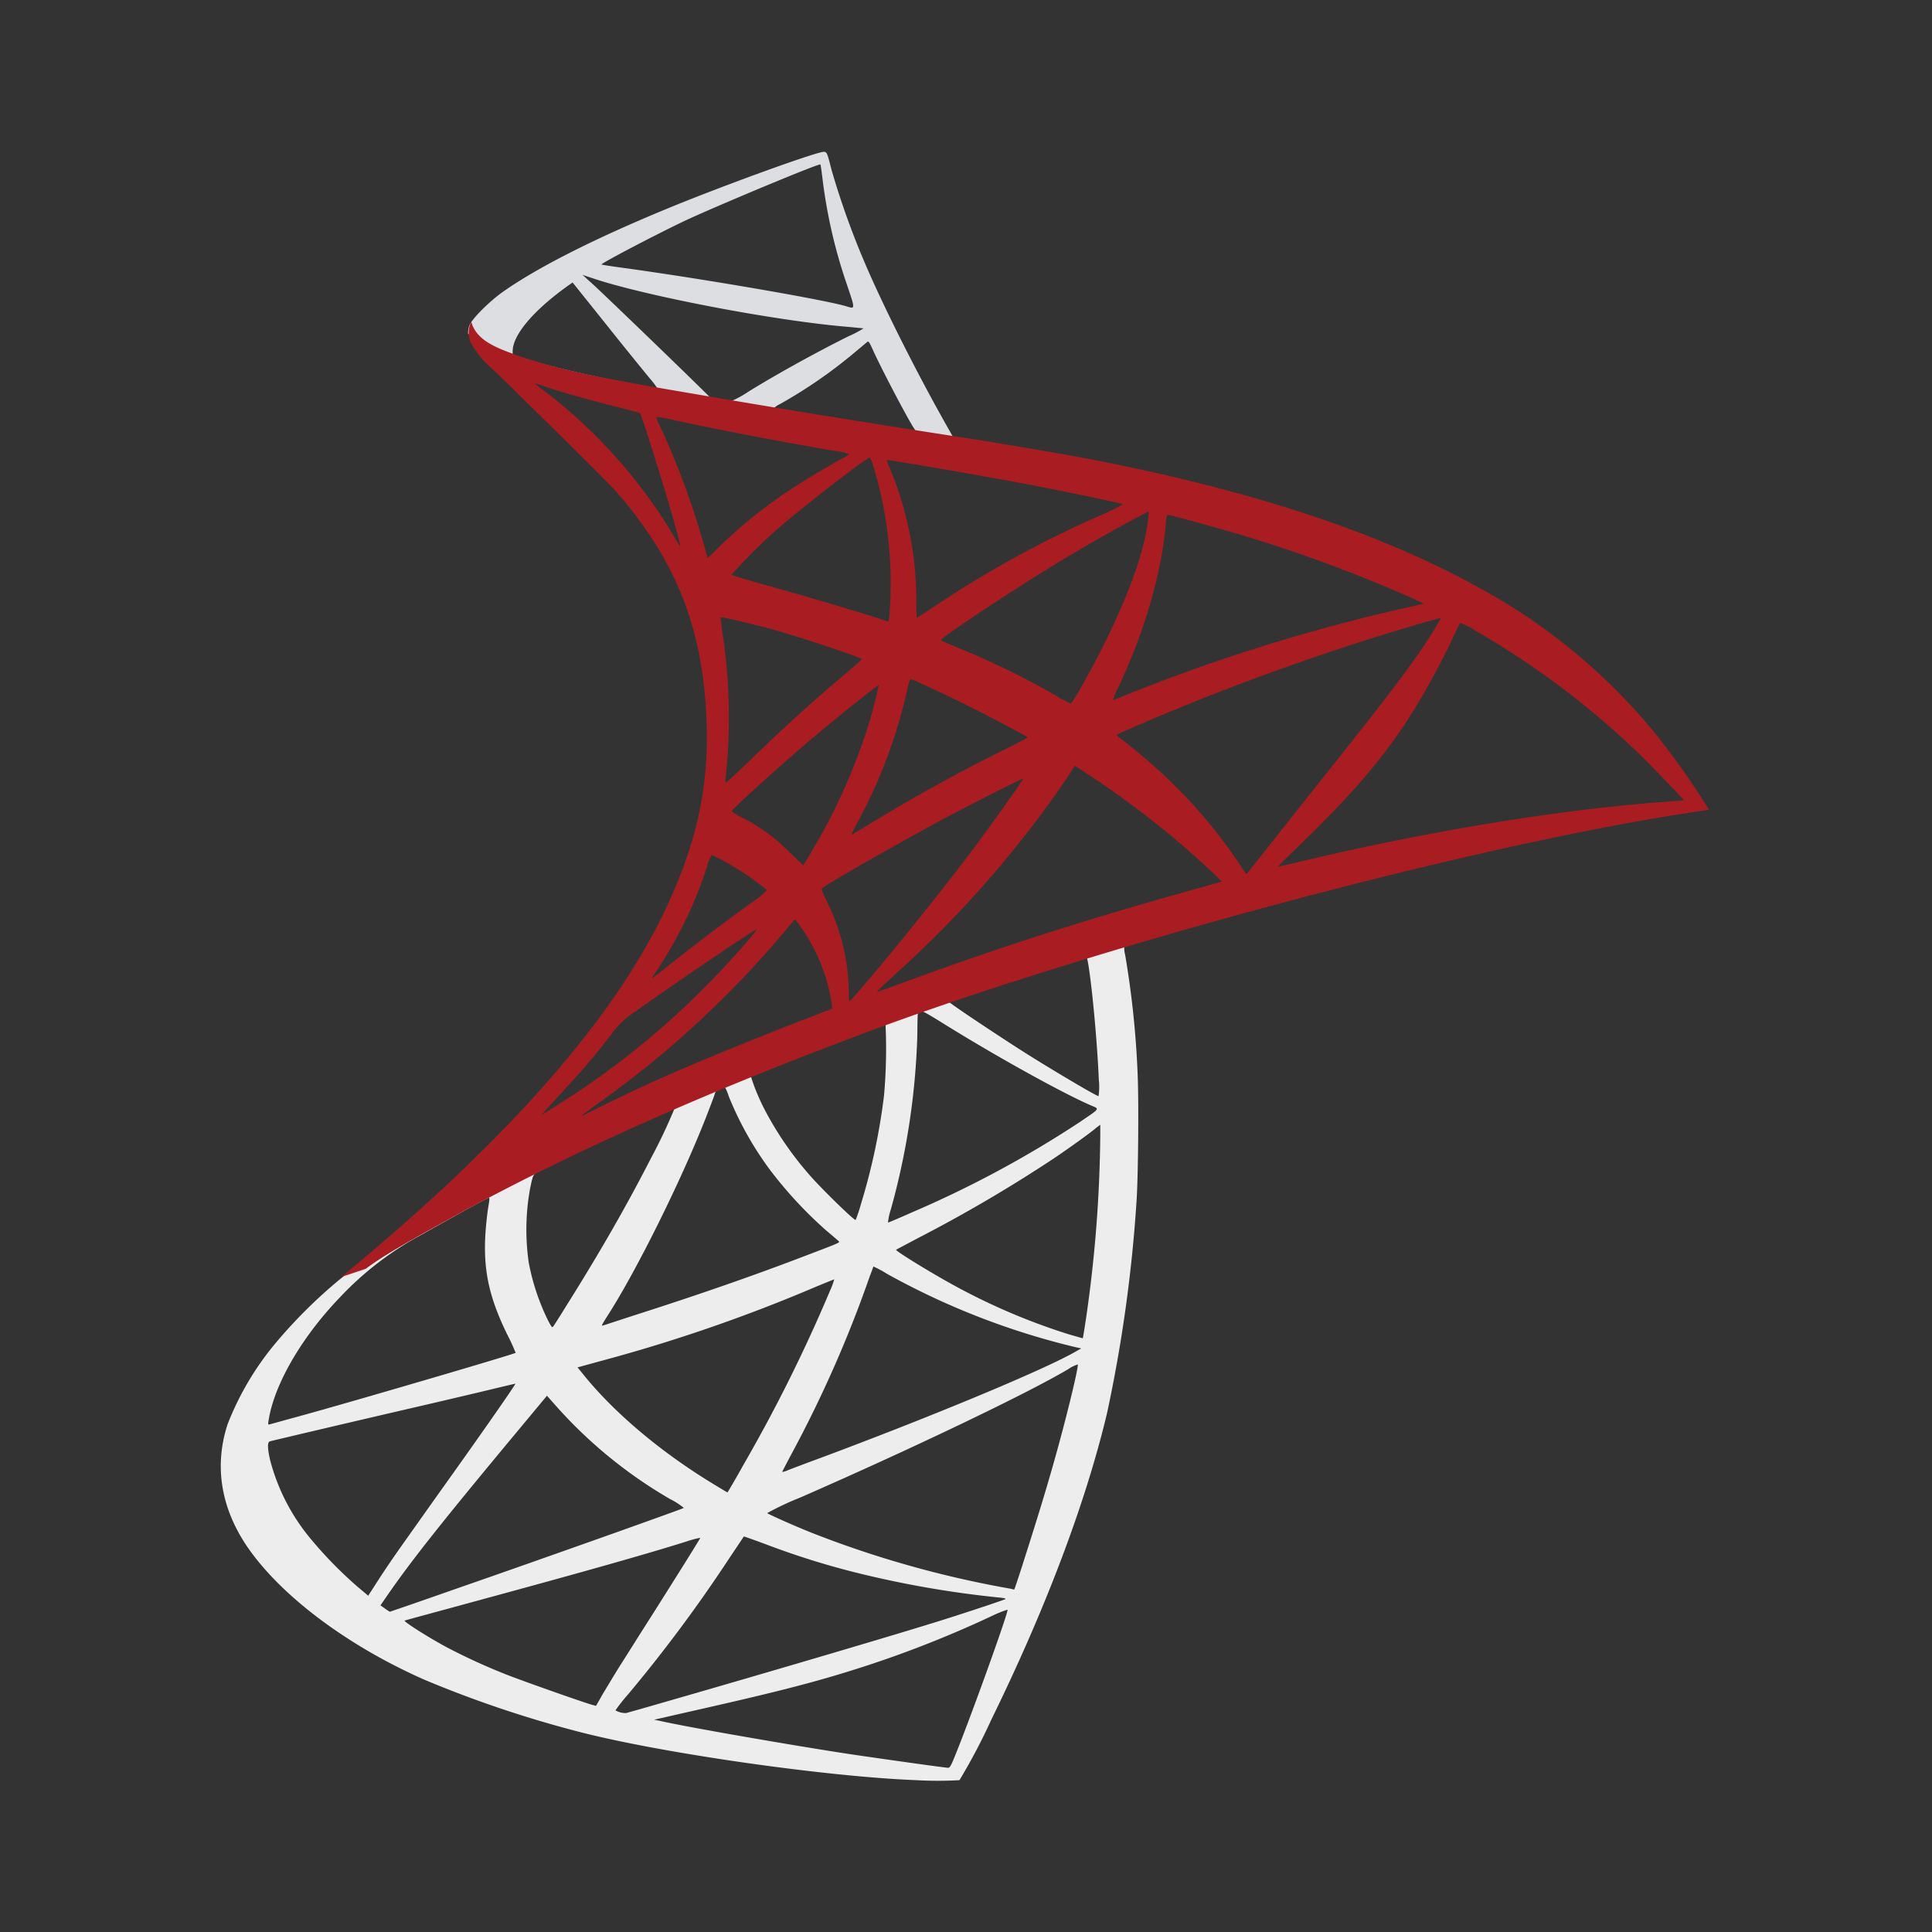 <svg xmlns="http://www.w3.org/2000/svg" xmlns:xlink="http://www.w3.org/1999/xlink" width="280" height="280" viewBox="0 0 280 280">
  <rect x="0" y="0" width="280" height="280" fill="#333333" stroke="none"/>
  <defs>
    <linearGradient id="linear-gradient" x1="-4.183" y1="0.143" x2="-3.174" y2="0.794" gradientUnits="objectBoundingBox">
      <stop offset="0" stop-color="#909ca9"/>
      <stop offset="1" stop-color="#ededee"/>
    </linearGradient>
    <linearGradient id="linear-gradient-2" x1="-8.133" y1="37.388" x2="-6.64" y2="37.388" gradientUnits="objectBoundingBox">
      <stop offset="0" stop-color="#939fab"/>
      <stop offset="1" stop-color="#dcdee1"/>
    </linearGradient>
    <radialGradient id="radial-gradient" cx="0.443" cy="0.439" r="0.128" gradientTransform="matrix(-0.691, -0.149, -0.208, 1.978, -19.227, -9.973)" gradientUnits="objectBoundingBox">
      <stop offset="0" stop-color="#ee352c"/>
      <stop offset="1" stop-color="#a91d22"/>
    </radialGradient>
    <clipPath id="clip-sqlserver">
      <rect width="280" height="280"/>
    </clipPath>
  </defs>
  <g id="sqlserver" clip-path="url(#clip-sqlserver)">
    <g id="Group_12130" data-name="Group 12130" transform="translate(32 22)">
      <path id="Path_3382" data-name="Path 3382" d="M468.69,463.277l-47.277,15.438-41.131,18.153-11.507,3.038c-2.931,2.787-6,5.611-9.327,8.47-3.645,3.144-7.04,6-9.649,8.076a71.984,71.984,0,0,0-9.362,9.291,42.128,42.128,0,0,0-6.933,11.721c-1.966,6-1,12.078,2.788,17.689,4.86,7.146,14.544,14.436,25.836,19.4a164.175,164.175,0,0,0,22.727,7.612c12.114,3.073,35.556,6.4,48.456,6.9a55.536,55.536,0,0,0,6.253,0,85.144,85.144,0,0,0,4.611-8.755c7.933-16.188,13.651-31.376,16.759-44.347a210.169,210.169,0,0,0,4.288-30.731c.251-3.466.357-15.08.143-19.011a133.5,133.5,0,0,0-1.786-16.759,3.862,3.862,0,0,1-.107-1.465c.142-.107.571-.25,6.4-1.93l-1.179-2.787h0ZM457.9,469.6c.429,0,1.572,10.97,1.858,17.9a9.57,9.57,0,0,1-.036,2.43c-.285,0-6.039-3.394-10.148-5.967-3.574-2.252-10.363-6.754-11.435-7.612-.358-.25-.322-.285,2.608-1.286C445.712,473.39,457.505,469.6,457.9,469.6Zm-24.085,7.933c.322,0,1.143.464,3.109,1.679,7.361,4.61,17.367,10.185,21.655,12.043,1.322.572,1.465.357-1.572,2.43a155.754,155.754,0,0,1-24.55,13.186c-1.751.786-3.216,1.393-3.251,1.393a9.271,9.271,0,0,1,.428-1.965,105.364,105.364,0,0,0,3.824-25.122c.036-3.574.036-3.574.357-3.68-.072.036-.036.036,0,.036Zm-4.967,1.894a77.046,77.046,0,0,1-.215,10.4,90.953,90.953,0,0,1-3.287,15.545,23.85,23.85,0,0,1-.822,2.5c-.144.178-5.039-4.61-6.647-6.468a48.357,48.357,0,0,1-6.575-9.577,30.125,30.125,0,0,1-2-4.86c.572-.393,19.4-7.683,19.547-7.54Zm-23.371,9.184a.133.133,0,0,1,.107.036,6.676,6.676,0,0,1,.536,1.286,48.3,48.3,0,0,0,5.932,10.613,60.477,60.477,0,0,0,8.254,8.9c.858.715,1.644,1.393,1.751,1.5.215.215.286.178-5.539,2.394-6.753,2.573-14.115,5.146-22.549,7.861q-3.022.974-6.038,1.965c-.322.107-.215-.071.714-1.536,4.181-6.54,10.541-19.368,14.115-28.445.608-1.572,1.215-3.144,1.322-3.5a1.289,1.289,0,0,1,.786-.929,3.462,3.462,0,0,1,.608-.143Zm-7.146,2.966a79.922,79.922,0,0,1-3.5,7.4c-3.466,6.754-7.254,13.4-12.328,21.477-.858,1.393-1.679,2.68-1.787,2.823-.179.25-.25.179-.822-.929a32.771,32.771,0,0,1-2.752-8.291,33.365,33.365,0,0,1,.179-10.649c.464-2.215.429-2.18,1.5-2.716C383.391,498.369,398.186,491.436,398.329,491.579Zm61.642,2.5v1.5a194.4,194.4,0,0,1-2.109,26.873c-.214,1.394-.394,2.537-.429,2.573,0,0-1.036-.286-2.251-.644a92.214,92.214,0,0,1-16.438-7.039c-3.467-1.894-8.5-5-8.362-5.146.035-.035,1.536-.822,3.287-1.751a210.55,210.55,0,0,0,19.547-11.471c2.18-1.465,5.467-3.823,6.182-4.467Zm-88.622,10.577c.143,0,.107.286-.107,1.572-.143.929-.321,2.645-.393,3.823-.287,5.217.572,9.077,3.144,14.365a29.7,29.7,0,0,1,1.251,2.716c-.25.215-23.906,7.148-31.34,9.184-2.215.607-4.145,1.143-4.288,1.179-.25.072-.286.036-.178-.572.822-5.253,4.824-12.114,10.4-17.9a46.22,46.22,0,0,1,11.757-9.005c3.645-2.072,9.255-5.181,9.684-5.324C371.277,504.658,371.313,504.658,371.349,504.658Zm55.746,9.97a14.426,14.426,0,0,1,1.929,1.036A107.657,107.657,0,0,0,456.4,526.313l.822.179-1.144.643c-4.752,2.645-20.369,9.148-36.342,15.116-2.323.857-4.61,1.715-5.039,1.894a2.581,2.581,0,0,1-.822.25c0-.036.644-1.287,1.465-2.823a176.314,176.314,0,0,0,11.257-25.622C426.88,515.271,427.059,514.664,427.095,514.628Zm-5.682,1.858a10.285,10.285,0,0,1-.608,1.644,226.309,226.309,0,0,1-12.4,24.979c-1.322,2.359-2.43,4.253-2.466,4.253s-1.108-.644-2.394-1.43c-7.576-4.646-14.294-10.363-18.689-15.9l-.643-.786,3.252-.894a233.329,233.329,0,0,0,31.375-10.827C420.234,516.951,421.378,516.486,421.413,516.486Zm35.306,12.329h0c.036.822-1.787,8.183-3.288,13.507-1.251,4.467-2.323,7.969-4.288,14.151-.858,2.716-1.607,4.967-1.644,4.967a2.374,2.374,0,0,1-.464-.107,149.364,149.364,0,0,1-29.052-8.183c-2.5-1-6.075-2.609-6.289-2.787a41.683,41.683,0,0,1,4.789-2.252c16.259-7.111,33.126-15.187,38.915-18.653A4.656,4.656,0,0,1,456.719,528.815ZM375.208,531.6c.072.071-4.467,6.611-10.828,15.509-2.215,3.109-4.788,6.754-5.753,8.111s-2.43,3.5-3.252,4.789l-1.5,2.323-1.608-1.358a59.526,59.526,0,0,1-6.646-6.79,29.328,29.328,0,0,1-5.968-11.542c-.393-1.716-.393-2.574-.036-2.68.536-.143,10.077-2.394,19.011-4.467,4.967-1.143,10.72-2.5,12.793-3S375.173,531.6,375.208,531.6Zm4.574,1.751,1.143,1.286a67.1,67.1,0,0,0,16.76,13.722,9.394,9.394,0,0,1,1.929,1.251c-.25.179-22.084,7.932-32.2,11.434-5.681,2-10.363,3.609-10.4,3.609a6.151,6.151,0,0,1-.715-.464l-.643-.465,1.036-1.5c3.359-4.86,7.576-10.184,16.76-21.262Zm28.517,20.4c.035-.035,1.607.536,3.537,1.251a114.37,114.37,0,0,0,13.258,4.109,146.773,146.773,0,0,0,20.047,3.466c.786.071,1.215.143,1.072.25-.251.143-5.5,1.894-9.363,3.109-6.147,1.929-24.907,7.468-40.2,11.864-2.823.822-5.253,1.5-5.4,1.536a2.831,2.831,0,0,1-1.537-.393,25.917,25.917,0,0,1,1.894-2.394,212.121,212.121,0,0,0,14.508-19.511C407.3,555.258,408.3,553.793,408.3,553.758Zm-6.29.179c.036.036-2.5,4.109-6.932,11.113-1.894,2.966-4,6.325-4.753,7.5-.715,1.143-1.787,2.931-2.394,3.931l-1.036,1.823-.536-.143c-1.287-.357-10.328-3.538-12.722-4.5a88.445,88.445,0,0,1-8.326-3.823c-2.858-1.537-6.432-3.824-6.146-3.9.071-.035,4.967-1.358,10.863-2.966,15.652-4.253,24.335-6.718,30.018-8.505A14.3,14.3,0,0,1,402.009,553.937Zm44.49,10.434h.036c.143.358-5.646,16.438-7.755,21.512-.464,1.144-.642,1.43-.893,1.393-.608-.035-9-1.214-14.116-1.965-8.9-1.358-23.835-3.967-27.587-4.824l-.857-.178,5.324-1.216c11.435-2.573,16.939-3.966,22.513-5.682a159.12,159.12,0,0,0,21.048-8.112,17.257,17.257,0,0,1,2.287-.929Z" transform="translate(-332.513 -353.069)" fill="url(#linear-gradient)"/>
      <path id="Path_3383" data-name="Path 3383" d="M507.849,82.736c-.786-.107-13.472,4.467-21.655,7.79-11.042,4.5-19.618,8.792-24.907,12.507-1.965,1.394-4.431,3.86-4.824,4.824a3.343,3.343,0,0,0-.215,1.215l4.789,4.538,11.4,3.645,27.123,4.86,31.017,5.325.322-2.68c-.107,0-.179-.036-.285-.036l-4.075-.644-.821-1.465c-4.217-7.433-8.862-16.653-11.578-22.871a118.239,118.239,0,0,1-5.217-14.4c-.608-2.43-.679-2.573-1.071-2.608h0Zm-.573,1.823h.037c.035.035.178,1.037.321,2.215a74.671,74.671,0,0,0,3.466,15.044c1.322,3.931,1.322,3.717-.214,3.252-3.645-1-19.976-3.823-31.8-5.467-1.894-.25-3.5-.5-3.5-.536-.143-.143,8.54-4.682,12.364-6.468C492.84,90.348,506.276,84.738,507.276,84.559Zm-34.448,16.009,1.394.464c7.575,2.573,26.621,6.218,37.128,7.076,1.179.107,2.18.215,2.215.215a16.512,16.512,0,0,1-2.251,1.179c-5.074,2.537-10.649,5.646-14.508,8.041a14.812,14.812,0,0,1-2.323,1.286c-.143,0-.893-.143-1.679-.25l-1.429-.215-3.573-3.5c-6.289-6.11-11.221-10.827-13.115-12.614Zm-1.429,1.108,5.039,6.29c2.751,3.466,5.539,6.861,6.147,7.611a11.732,11.732,0,0,1,1.072,1.394c-.143.107-7.29-1.287-11.078-2.144-3.9-.894-5.5-1.322-7.9-2.073l-1.966-.644v-.5c.036-2.394,3.073-5.968,8.219-9.612Zm42.81,8.576c.143,0,.321.321.75,1.286,1.215,2.68,5,9.9,5.932,11.292.287.465.786.5-4.252-.321-12.114-1.966-16.009-2.608-16.009-2.68a3.708,3.708,0,0,1,.822-.536,69.763,69.763,0,0,0,10.9-7.54c.822-.679,1.572-1.322,1.715-1.43C514.1,110.252,514.174,110.217,514.209,110.252Z" transform="translate(-420.413 -82.734)" fill="url(#linear-gradient-2)"/>
      <path id="Path_3384" data-name="Path 3384" d="M411.657,167.757a3.56,3.56,0,0,0-.036,3.11,14.118,14.118,0,0,0,3.359,3.966s15.9,15.509,17.832,17.725c8.79,10.148,12.614,20.154,12.972,33.948.214,8.862-1.466,16.652-5.646,25.693-7.433,16.224-23.121,34.127-47.313,54l3.538-1.179c2.287-1.716,5.4-3.537,12.686-7.54,16.831-9.22,35.77-17.689,59-26.408,33.447-12.579,88.443-27.3,119.746-32.09l3.253-.5-.5-.786a110.2,110.2,0,0,0-7.183-10.113,85.863,85.863,0,0,0-25.371-21.119c-14.008-7.826-32.126-13.936-55.067-18.475-4.324-.858-13.829-2.5-21.548-3.681-16.367-2.537-26.944-4.288-38.593-6.289-4.181-.715-10.435-1.787-14.58-2.68a92.608,92.608,0,0,1-9.469-2.537c-2.573-1-6.29-2-7.076-5.039Zm9.22,8.934a9.959,9.959,0,0,1,1.358.429c1.358.464,3.109,1,5.182,1.572q2.353.647,4.717,1.251c2.144.536,3.93,1.036,3.966,1.036.251.25,3.86,11.792,5.075,16.223.464,1.68.822,3.109.786,3.109a7.227,7.227,0,0,1-.894-1.393,74.381,74.381,0,0,0-18.439-20.834A15.237,15.237,0,0,1,420.877,176.691Zm17.581,4.86a14.041,14.041,0,0,1,1.929.321c6.075,1.358,16.974,3.431,23.942,4.61a8.747,8.747,0,0,1,2.109.464,3.609,3.609,0,0,1-.966.608c-1.179.607-5.932,3.43-7.5,4.5a68.457,68.457,0,0,0-10.113,8.076c-1.036,1.036-1.93,1.894-1.93,1.894s-.214-.607-.393-1.358a115.792,115.792,0,0,0-6.4-17.51,15.354,15.354,0,0,1-.715-1.643C438.422,181.587,438.422,181.551,438.458,181.551Zm30.946,5.9c.214.071.572,1.286,1.286,3.966a58.5,58.5,0,0,1,1.716,16.367c-.072,1.5-.143,2.894-.215,3.073l-.107.357-1.858-.607c-3.824-1.215-10.041-3.038-15.366-4.538-3.038-.822-5.5-1.572-5.5-1.644a84.471,84.471,0,0,1,6.325-6.325C459.291,194.915,469.083,187.34,469.4,187.447Zm2.466.357c.107-.107,14.794,2.43,21.477,3.717,4.967.965,12.186,2.466,12.614,2.645.214.071-.536.5-2.931,1.572a155.111,155.111,0,0,0-23.406,12.722c-1.823,1.215-3.359,2.215-3.395,2.215a19.516,19.516,0,0,1-.071-2.287,49.908,49.908,0,0,0-3.86-19.44A5.414,5.414,0,0,1,471.87,187.8Zm37.986,7.5a26.885,26.885,0,0,1-.786,4.717c-1.286,5.325-4.752,13.222-9,20.655a23.533,23.533,0,0,1-1.5,2.43,15.259,15.259,0,0,1-2.144-1.144,116.357,116.357,0,0,0-14.008-6.861c-1.429-.607-2.68-1.108-2.716-1.179-.251-.215,11.256-7.826,17.331-11.471C501.852,199.526,509.713,195.166,509.856,195.309Zm2.716.429c.322,0,6.826,1.787,10.22,2.788a210.824,210.824,0,0,1,24.335,8.9l2.608,1.18-1.822.428a266.382,266.382,0,0,0-41.2,12.757c-1.036.429-1.966.786-2.036.786a9.2,9.2,0,0,1,.75-1.823c3.824-8.112,6.289-16.581,6.9-23.8C512.358,196.273,512.464,195.738,512.572,195.738ZM447.821,210.6c.107-.107,5.074,1.072,7.754,1.822,4.074,1.144,12.721,4.038,12.721,4.253,0,.036-.964.858-2.107,1.858-4.681,3.9-9.184,8-14.58,13.221-1.608,1.537-2.966,2.788-3.037,2.788s-.107-.215-.072-.5A80.566,80.566,0,0,0,448,212.5C447.892,211.5,447.785,210.639,447.821,210.6Zm104.381.107a68.616,68.616,0,0,1-3.788,5.9c-2.144,3.073-5.289,7.148-12.4,16.081-3.751,4.717-7.969,10.041-9.362,11.828-1.43,1.787-2.609,3.287-2.645,3.287a12.334,12.334,0,0,1-1-1.429A73.847,73.847,0,0,0,508.533,230.4c-1.072-.894-2.251-1.858-2.644-2.144a3.985,3.985,0,0,1-.715-.607c0-.107,6.074-2.716,10.685-4.574,8.076-3.288,19.081-7.218,27.337-9.756,4.324-1.358,8.934-2.68,9.006-2.608Zm2.751.714a8.235,8.235,0,0,1,2.037,1A121.207,121.207,0,0,1,580.9,230.365c1.894,1.858,6.575,6.718,6.5,6.754,0,0-1.644.143-3.573.286-15.044,1.144-34.3,4.324-52.816,8.791-1.25.286-2.358.536-2.43.536s1.322-1.393,3.074-3.073c10.863-10.47,15.831-17.081,21.691-28.874.822-1.751,1.536-3.251,1.608-3.359h0Zm-79.581,8.148c.5.107,5.146,2.287,8.648,4.038,3.216,1.607,8.041,4.181,8.291,4.4.036.036-1.68.929-3.787,1.966-6.719,3.359-12.472,6.539-18.476,10.184-1.715,1.036-3.144,1.895-3.18,1.895-.143,0-.107-.144.857-1.895a74.615,74.615,0,0,0,7.254-19.69C475.122,219.93,475.265,219.573,475.372,219.573Zm-4.646.857a68.22,68.22,0,0,1-1.858,6.9,87.977,87.977,0,0,1-6.325,14.508c-.572,1-1.43,2.465-1.894,3.287l-.893,1.429-2-1.929a26.252,26.252,0,0,0-6.646-4.9,9.6,9.6,0,0,1-1.716-1c0-.286,6.111-5.825,10.792-9.827,3.359-2.895,10.434-8.576,10.541-8.469Zm28.41,11.685,1.751,1.143a135.872,135.872,0,0,1,12.328,9.112c2.036,1.679,5.967,5.217,6.754,6.075l.428.465-2.894.822c-16.367,4.538-29.017,8.576-43.775,14.008-1.644.607-3.037,1.108-3.145,1.108-.214,0-.393.178,3.288-3.216a156.889,156.889,0,0,0,24.014-27.587l1.251-1.929Zm-7.469,1.858c.071.071-4.824,6.968-7.755,10.863-3.5,4.646-9.72,12.436-14.008,17.51-1.786,2.109-3.323,3.86-3.394,3.9-.107.036-.143-.5-.143-1.322a29.95,29.95,0,0,0-3.038-12.865c-.822-1.644-.965-2.037-.786-2.215.679-.608,11.077-6.54,17.652-10.077,4.431-2.358,11.363-5.86,11.471-5.789ZM446.5,245.052a15.782,15.782,0,0,1,1.859.929,39.244,39.244,0,0,1,6.146,4.145,10.656,10.656,0,0,1-2.072,1.715c-3.395,2.43-8.541,6.325-11.542,8.72-3.145,2.5-3.252,2.573-2.895,2.037a61.322,61.322,0,0,0,7.79-15.723A6.058,6.058,0,0,1,446.5,245.052Zm12.043,9.434c.178-.035.393.286,1.358,1.716a25.779,25.779,0,0,1,4,10.4l.071.715-4.895,1.894c-8.756,3.394-16.831,6.754-22.3,9.255-1.536.715-4.216,2-5.967,2.859-1.751.893-3.181,1.572-3.181,1.536S428.738,282,430.1,281a144.084,144.084,0,0,0,26.873-24.764c.751-.894,1.43-1.716,1.5-1.751h.072ZM453,255.843c.143.143-3.931,4.752-6.718,7.575a118.526,118.526,0,0,1-22.192,17.9c-1.072.679-2.037,1.286-2.144,1.358-.25.143.071-.215,3.788-4.253,2.359-2.537,4.145-4.681,6.182-7.325a12.081,12.081,0,0,1,3.574-3.4C440.746,263.919,452.859,255.7,453,255.843Z" transform="translate(-375.358 -143.134)" fill="url(#radial-gradient)"/>
    </g>
  </g>
</svg>
